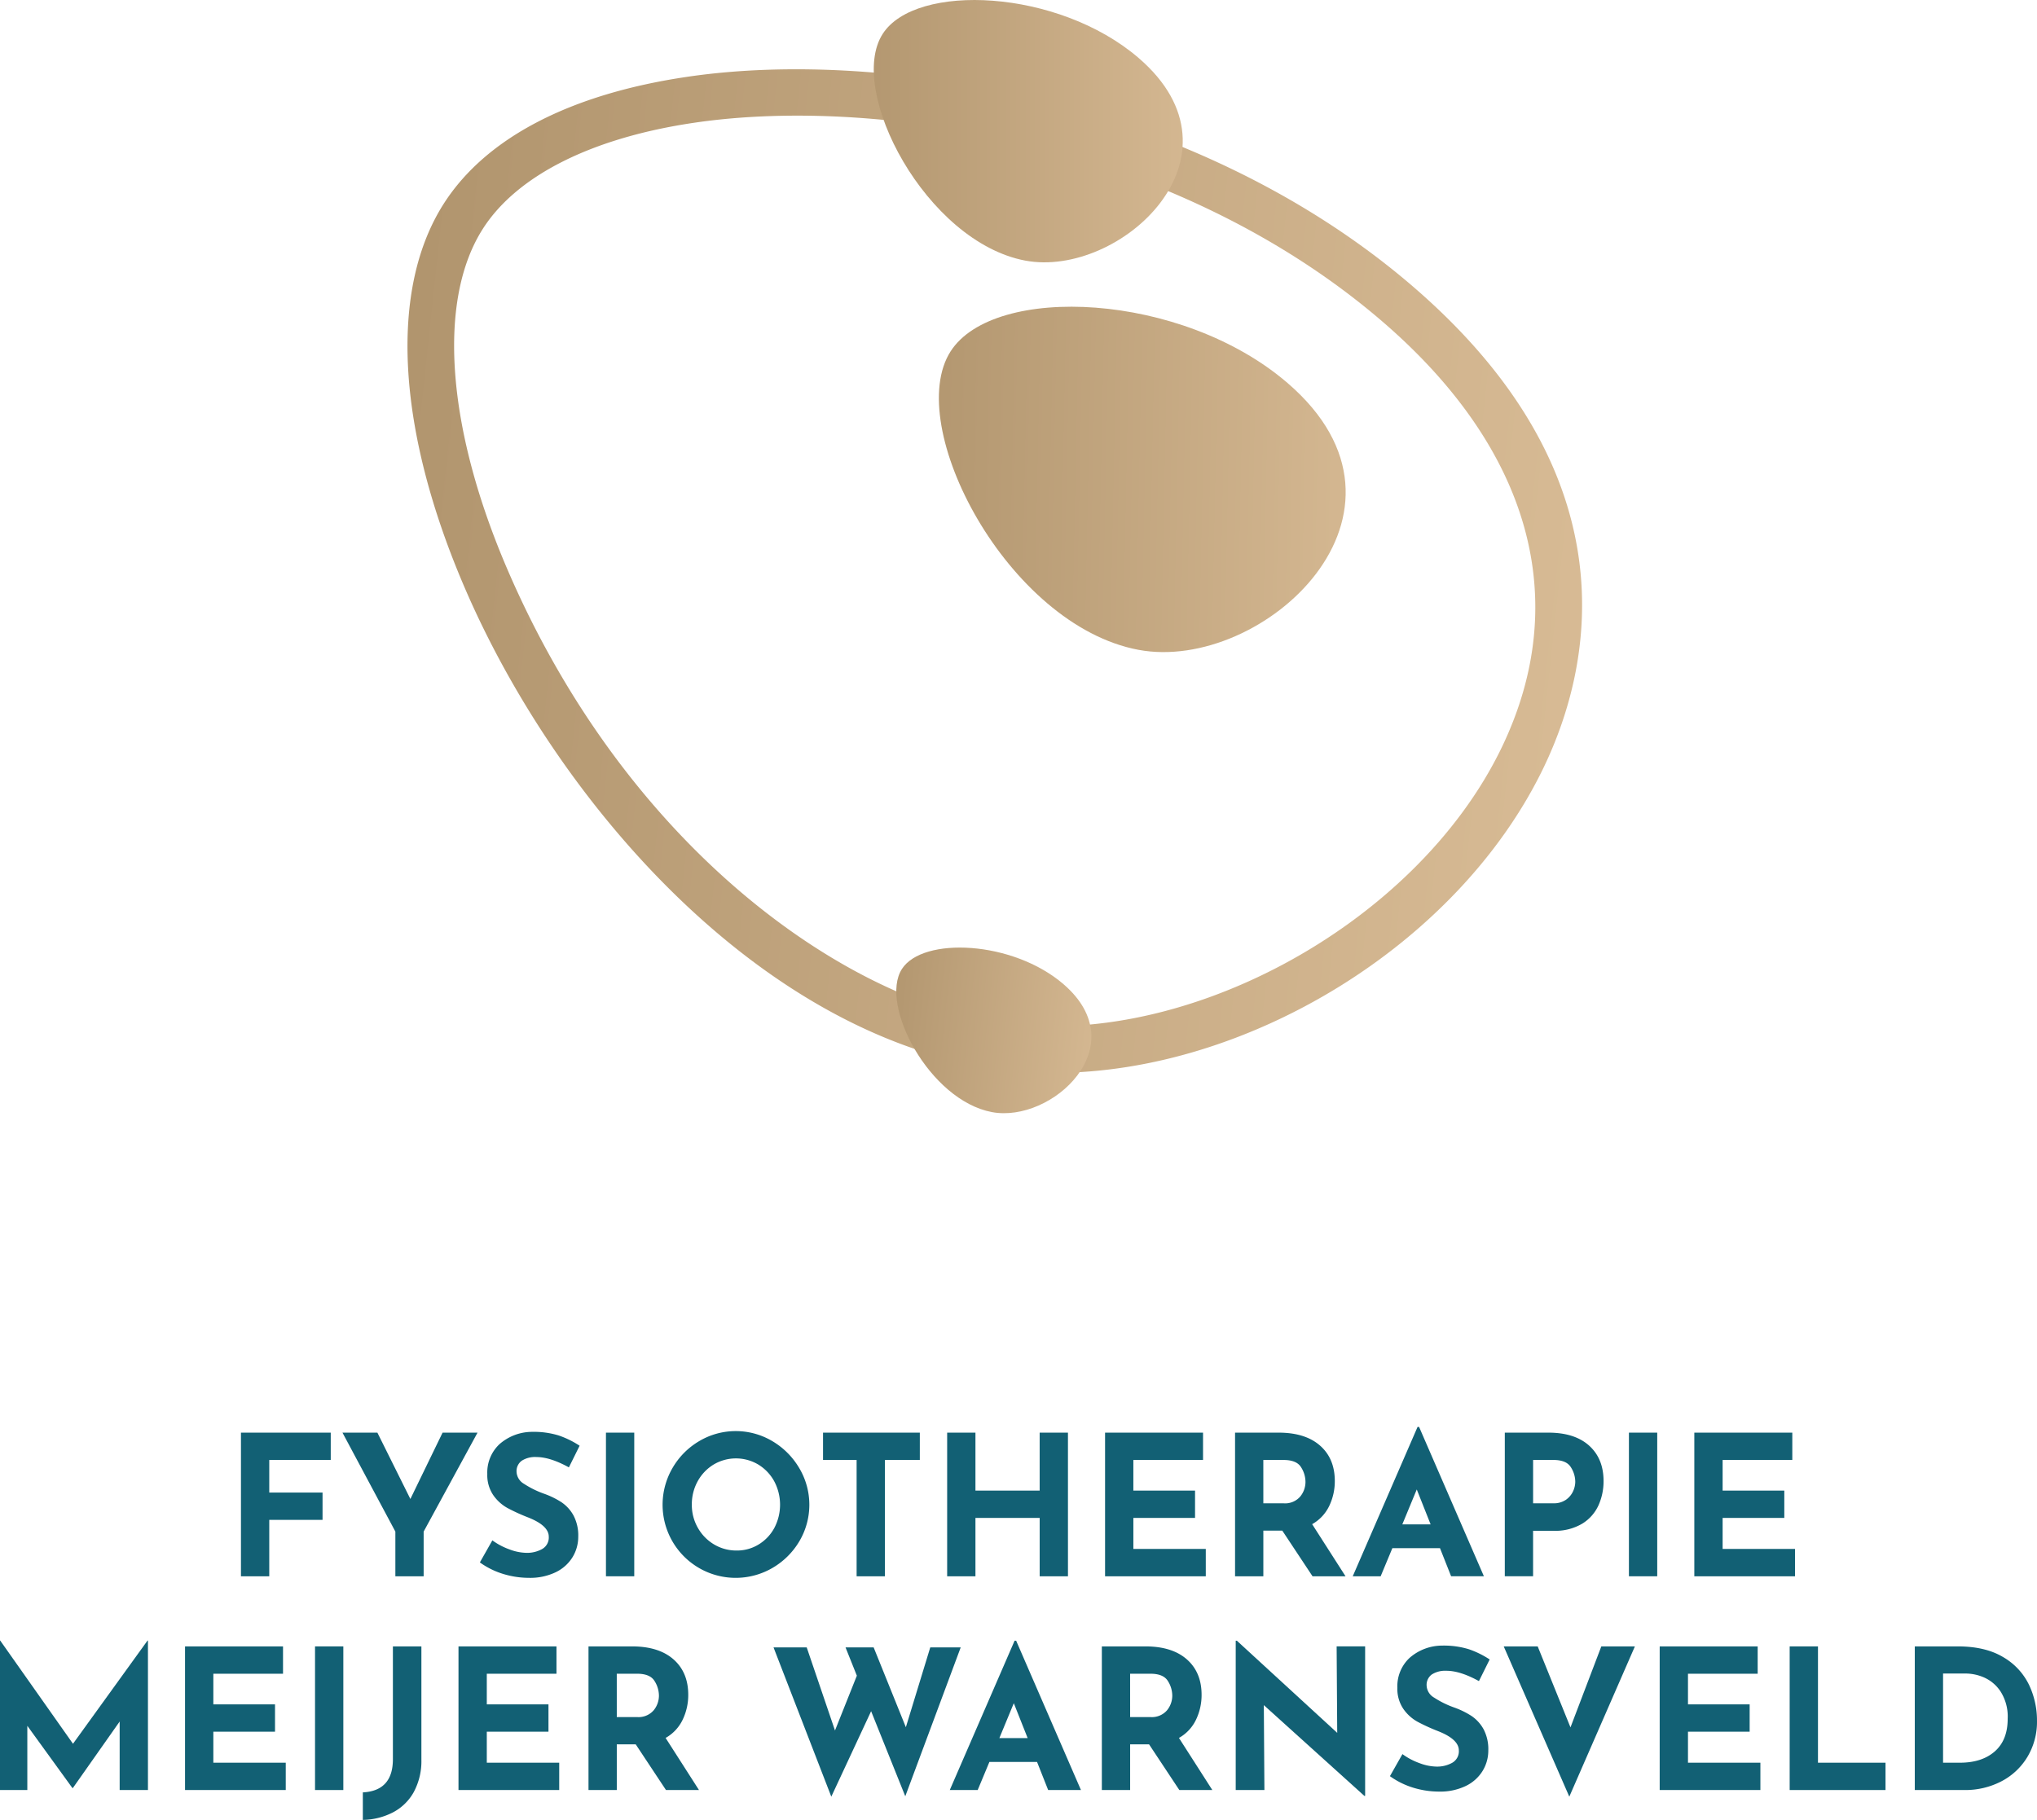 <svg xmlns="http://www.w3.org/2000/svg" xmlns:xlink="http://www.w3.org/1999/xlink" width="583.279" height="521.19" viewBox="0 0 583.279 521.19">
  <defs>
    <linearGradient id="linear-gradient" y1="0.481" x2="1.049" y2="0.574" gradientUnits="objectBoundingBox">
      <stop offset="0" stop-color="#b1956e"/>
      <stop offset="1" stop-color="#dbbe98"/>
    </linearGradient>
    <linearGradient id="linear-gradient-2" y1="0.5" x2="1" y2="0.5" xlink:href="#linear-gradient"/>
    <linearGradient id="linear-gradient-3" y1="0.5" x2="1" y2="0.577" xlink:href="#linear-gradient"/>
    <linearGradient id="linear-gradient-5" y1="0.547" x2="1" y2="0.562" xlink:href="#linear-gradient"/>
  </defs>
  <g id="Group_2" data-name="Group 2" transform="translate(-308.854 -77.547)">
    <g id="Group_1" data-name="Group 1">
      <path id="Path_1" data-name="Path 1" d="M82.911,340.149v7.823H65.306v9.336H80.564v7.823H65.306v16.153H57.2V340.149Z" transform="translate(320.649 147.683)" fill="#126074"/>
      <path id="Path_2" data-name="Path 2" d="M119.974,340.149l-15.427,28.336v12.8h-8.1v-12.8L81.3,340.149h10l9.446,19,9.221-19Z" transform="translate(325.616 147.683)" fill="#126074"/>
      <path id="Path_3" data-name="Path 3" d="M130.07,347.173a7.066,7.066,0,0,0-4.165,1.06,3.667,3.667,0,0,0-1.48,3.187,4.189,4.189,0,0,0,2.152,3.439,26.939,26.939,0,0,0,5.728,2.823,23.889,23.889,0,0,1,4.974,2.43,10.923,10.923,0,0,1,3.438,3.773,12.2,12.2,0,0,1,1.369,6.092,11.131,11.131,0,0,1-1.649,5.9,11.48,11.48,0,0,1-4.836,4.3,16.842,16.842,0,0,1-7.6,1.593,25.329,25.329,0,0,1-7.322-1.089,22.874,22.874,0,0,1-6.763-3.328l3.578-6.316a19.342,19.342,0,0,0,4.862,2.574,14.442,14.442,0,0,0,4.919,1,8.84,8.84,0,0,0,4.471-1.089,3.776,3.776,0,0,0,1.9-3.547q0-3.188-5.98-5.533a53.984,53.984,0,0,1-5.869-2.685,12.061,12.061,0,0,1-4.052-3.686,10.174,10.174,0,0,1-1.7-6.037,11.111,11.111,0,0,1,3.494-8.552,14.2,14.2,0,0,1,9.3-3.521A24.321,24.321,0,0,1,136.5,341a26.284,26.284,0,0,1,5.98,2.935l-3.073,6.2q-5.366-2.962-9.334-2.962" transform="translate(332.343 147.645)" fill="#126074"/>
      <rect id="Rectangle_1" data-name="Rectangle 1" width="8.104" height="41.136" transform="translate(482.365 487.832)" fill="#126074"/>
      <path id="Path_4" data-name="Path 4" d="M160.109,350.4a21.307,21.307,0,0,1,7.657-7.74,20.506,20.506,0,0,1,20.96,0,21.766,21.766,0,0,1,7.714,7.74,20.525,20.525,0,0,1,0,20.959,21.446,21.446,0,0,1-7.714,7.628A20.931,20.931,0,0,1,160.109,350.4m7.266,17.045a12.844,12.844,0,0,0,4.639,4.78,12.435,12.435,0,0,0,6.511,1.759,11.8,11.8,0,0,0,6.316-1.759,12.478,12.478,0,0,0,4.473-4.749,14.307,14.307,0,0,0-.057-13.333,12.766,12.766,0,0,0-4.555-4.778,12.5,12.5,0,0,0-12.8,0,12.76,12.76,0,0,0-4.556,4.778,13.589,13.589,0,0,0-1.675,6.708,13.17,13.17,0,0,0,1.7,6.594" transform="translate(341.285 147.607)" fill="#126074"/>
      <path id="Path_5" data-name="Path 5" d="M223.1,340.149v7.823h-10v33.313H205V347.972h-9.615v-7.823Z" transform="translate(349.139 147.683)" fill="#126074"/>
      <path id="Path_6" data-name="Path 6" d="M259.441,381.285h-8.1V364.576H232.949v16.709h-8.1V340.149h8.1v16.6h18.388v-16.6h8.1Z" transform="translate(355.216 147.683)" fill="#126074"/>
      <path id="Path_7" data-name="Path 7" d="M290.389,340.149v7.823H270.436v8.775H288.1v7.828H270.44v8.884h20.736v7.826h-28.84V340.149Z" transform="translate(362.945 147.683)" fill="#126074"/>
      <path id="Path_8" data-name="Path 8" d="M315.379,381.285l-8.663-13.079h-5.422v13.079h-8.1V340.149H305.66q7.653,0,11.875,3.716t4.22,10.145a16.306,16.306,0,0,1-1.592,7.126,11.84,11.84,0,0,1-4.892,5.226l9.557,14.922Zm-14.085-20.9h5.757a5.721,5.721,0,0,0,4.8-1.929,6.6,6.6,0,0,0,1.51-4.164,7.885,7.885,0,0,0-1.287-4.272q-1.283-2.043-4.972-2.043h-5.814Z" transform="translate(369.308 147.683)" fill="#126074"/>
      <path id="Path_9" data-name="Path 9" d="M346.115,373.513H332.477l-3.353,8.049h-7.992L339.687,338.8h.447l18.555,42.757H349.3Zm-2.683-6.817-3.968-10-4.136,10Z" transform="translate(375.069 147.406)" fill="#126074"/>
      <path id="Path_10" data-name="Path 10" d="M381.372,343.865q4.136,3.72,4.137,10.144a16.814,16.814,0,0,1-1.427,6.9,11.993,11.993,0,0,1-4.639,5.282,15.088,15.088,0,0,1-8.3,2.066H365.33v13.024h-8.1V340.149h12.462q7.545,0,11.681,3.716m-6.594,15.48a6.063,6.063,0,0,0,2.012-2.428,6.657,6.657,0,0,0,.615-2.684,7.8,7.8,0,0,0-1.286-4.219q-1.286-2.043-4.974-2.042h-5.813V360.38h5.757a6.05,6.05,0,0,0,3.689-1.035" transform="translate(382.512 147.683)" fill="#126074"/>
      <rect id="Rectangle_2" data-name="Rectangle 2" width="8.104" height="41.136" transform="translate(775.285 487.832)" fill="#126074"/>
      <path id="Path_11" data-name="Path 11" d="M430.278,340.149v7.823H410.325v8.775h17.66v7.828h-17.66v8.884h20.736v7.826h-28.84V340.149Z" transform="translate(391.789 147.683)" fill="#126074"/>
      <path id="Path_12" data-name="Path 12" d="M42.365,389.509v42.813h-8.1V412.7L20.851,431.76H20.74L7.825,413.933v18.388H0V389.509H.056L20.9,419.074l21.35-29.565Z" transform="translate(308.854 157.861)" fill="#126074"/>
      <path id="Path_13" data-name="Path 13" d="M71.984,390.9v7.823H52.031V407.5h17.66v7.828H52.031v8.884H72.767v7.826H43.927V390.9Z" transform="translate(317.911 158.147)" fill="#126074"/>
      <rect id="Rectangle_3" data-name="Rectangle 3" width="8.104" height="41.136" transform="translate(399.06 549.047)" fill="#126074"/>
      <path id="Path_14" data-name="Path 14" d="M100.81,432.454a14.508,14.508,0,0,1-5.9,5.9,19.482,19.482,0,0,1-8.775,2.235v-7.88q8.607-.449,8.607-9.5V390.9h8.16v32.473a18.636,18.636,0,0,1-2.1,9.081" transform="translate(326.615 158.148)" fill="#126074"/>
      <path id="Path_15" data-name="Path 15" d="M136.9,390.9v7.823H116.948V407.5h17.66v7.828h-17.66v8.884h20.736v7.826h-28.84V390.9Z" transform="translate(331.297 158.147)" fill="#126074"/>
      <path id="Path_16" data-name="Path 16" d="M161.892,432.035l-8.663-13.079h-5.422v13.079h-8.1V390.9h12.465q7.655,0,11.876,3.716t4.219,10.145a16.273,16.273,0,0,1-1.593,7.126,11.828,11.828,0,0,1-4.89,5.226l9.557,14.922Zm-14.085-20.9h5.757a5.722,5.722,0,0,0,4.8-1.929,6.611,6.611,0,0,0,1.51-4.164,7.9,7.9,0,0,0-1.287-4.272q-1.285-2.043-4.973-2.043h-5.813Z" transform="translate(337.66 158.148)" fill="#126074"/>
      <path id="Path_17" data-name="Path 17" d="M221.356,433.775l-9.782-24.366-11.4,24.479L183.63,391.132h9.5l8.1,23.808,6.259-15.7-3.242-8.1H212.3L221.523,414l6.986-22.857h8.718Z" transform="translate(346.717 158.195)" fill="#126074"/>
      <path id="Path_18" data-name="Path 18" d="M250.456,424.262H236.819l-3.354,8.049h-7.992l18.556-42.757h.448l18.554,42.757h-9.388Zm-2.684-6.817-3.967-10-4.137,10Z" transform="translate(355.345 157.87)" fill="#126074"/>
      <path id="Path_19" data-name="Path 19" d="M283.757,432.035l-8.663-13.079h-5.422v13.079h-8.1V390.9h12.464q7.657,0,11.877,3.716t4.218,10.145a16.256,16.256,0,0,1-1.593,7.126,11.825,11.825,0,0,1-4.889,5.226l9.557,14.922Zm-14.085-20.9h5.757a5.724,5.724,0,0,0,4.8-1.929,6.618,6.618,0,0,0,1.51-4.164,7.885,7.885,0,0,0-1.287-4.272q-1.286-2.043-4.974-2.043h-5.811Z" transform="translate(362.787 158.148)" fill="#126074"/>
      <path id="Path_20" data-name="Path 20" d="M330.409,391.176v42.813h-.223L301.4,408l.166,24.312h-8.215V389.554h.335l28.728,26.382-.166-24.76Z" transform="translate(369.341 157.87)" fill="#126074"/>
      <path id="Path_21" data-name="Path 21" d="M346.113,397.923a7.064,7.064,0,0,0-4.164,1.06,3.668,3.668,0,0,0-1.481,3.187,4.191,4.191,0,0,0,2.152,3.439,27,27,0,0,0,5.728,2.823,23.858,23.858,0,0,1,4.974,2.43,10.938,10.938,0,0,1,3.439,3.773,12.184,12.184,0,0,1,1.368,6.092,11.12,11.12,0,0,1-1.649,5.9,11.487,11.487,0,0,1-4.833,4.3,16.851,16.851,0,0,1-7.6,1.592,25.329,25.329,0,0,1-7.322-1.088,22.875,22.875,0,0,1-6.763-3.328l3.579-6.316a19.331,19.331,0,0,0,4.861,2.574,14.452,14.452,0,0,0,4.92,1,8.836,8.836,0,0,0,4.47-1.089,3.776,3.776,0,0,0,1.9-3.547q0-3.188-5.98-5.533a54.1,54.1,0,0,1-5.869-2.685,12.074,12.074,0,0,1-4.052-3.686,10.182,10.182,0,0,1-1.7-6.037,11.106,11.106,0,0,1,3.493-8.552,14.193,14.193,0,0,1,9.3-3.521,24.331,24.331,0,0,1,7.657,1.034,26.334,26.334,0,0,1,5.98,2.935l-3.075,6.2q-5.365-2.962-9.334-2.962" transform="translate(376.889 158.109)" fill="#126074"/>
      <path id="Path_22" data-name="Path 22" d="M394.534,390.9l-18.782,43.036L356.974,390.9H366.7l9.388,23.194L384.92,390.9Z" transform="translate(382.46 158.147)" fill="#126074"/>
      <path id="Path_23" data-name="Path 23" d="M422.055,390.9v7.823H402.1V407.5h17.66v7.828H402.1v8.884h20.736v7.826H394V390.9Z" transform="translate(390.094 158.147)" fill="#126074"/>
      <path id="Path_24" data-name="Path 24" d="M432.961,390.9v33.31H452.3v7.826H424.857V390.9Z" transform="translate(396.456 158.147)" fill="#126074"/>
      <path id="Path_25" data-name="Path 25" d="M454.559,390.9h12.3q7.879,0,12.968,3.047a18.457,18.457,0,0,1,7.4,7.88,23.663,23.663,0,0,1,2.321,10.367,19.479,19.479,0,0,1-2.8,10.452,18.777,18.777,0,0,1-7.516,6.96,22.327,22.327,0,0,1-10.368,2.43H454.559Zm12.912,33.31q6.313,0,10-3.241t3.687-9.334a13.381,13.381,0,0,0-2.04-7.823,10.985,10.985,0,0,0-4.751-4.026,13.431,13.431,0,0,0-5.112-1.117h-6.6V424.21Z" transform="translate(402.581 158.148)" fill="#126074"/>
    </g>
    <path id="Path_26" data-name="Path 26" d="M185.089,303.862a115.072,115.072,0,0,1-21.212-1.92C97.412,289.477,41.942,224.22,16.449,165.075-3.158,119.581-5.341,79.4,10.461,54.826,22.574,35.995,46.786,23.45,80.482,18.549c56.662-8.242,145.694,7.019,207.29,59.994,63.9,54.955,50.983,109.912,37.6,137.78C300.883,267.3,240.2,303.862,185.089,303.862m-18.759-15c53.47,10.028,122.188-26.562,147.046-78.3,20.265-42.187,8.091-85.488-34.28-121.927C220.655,38.371,136.171,23.9,82.4,31.717,53.051,35.986,31.479,46.749,21.652,62.025,8.483,82.5,11.107,119.057,28.67,159.809,62.108,237.39,121.9,280.528,166.33,288.863" transform="translate(425.535 80.939)" fill="url(#linear-gradient)"/>
    <path id="Path_27" data-name="Path 27" d="M154.094,74.634c27.036,5.07,65.192-29.862,32.426-58.042C163.5-3.2,122.709-5.008,113.253,9.7,102.847,25.877,125.688,69.309,154.1,74.637" transform="translate(448.359 77.547)" fill="url(#linear-gradient-2)"/>
    <path id="Path_28" data-name="Path 28" d="M163.91,235.457c-14.533-12.5-40.284-13.636-46.255-4.353-6.569,10.214,7.85,37.633,25.784,41,17.069,3.2,41.157-18.852,20.472-36.643" transform="translate(449.462 123.936)" fill="url(#linear-gradient-3)"/>
    <path id="Path_29" data-name="Path 29" d="M199.318,175.378c-23.019-19.8-63.81-21.6-73.268-6.9-10.406,16.179,12.433,59.61,40.842,64.938,27.036,5.07,65.192-29.862,32.426-58.042" transform="translate(450.998 110.287)" fill="url(#linear-gradient-2)"/>
    <path id="Path_30" data-name="Path 30" d="M225.981,94.667C195.675,68.6,141.972,66.23,129.519,85.589c-13.7,21.3,16.372,78.481,53.771,85.494,35.594,6.675,85.83-39.315,42.691-76.416" transform="translate(451.546 92.562)" fill="url(#linear-gradient-5)"/>
    <rect id="Rectangle_4" data-name="Rectangle 4" width="336.337" height="318.802" transform="translate(425.535 77.547)" fill="none"/>
  </g>
</svg>
